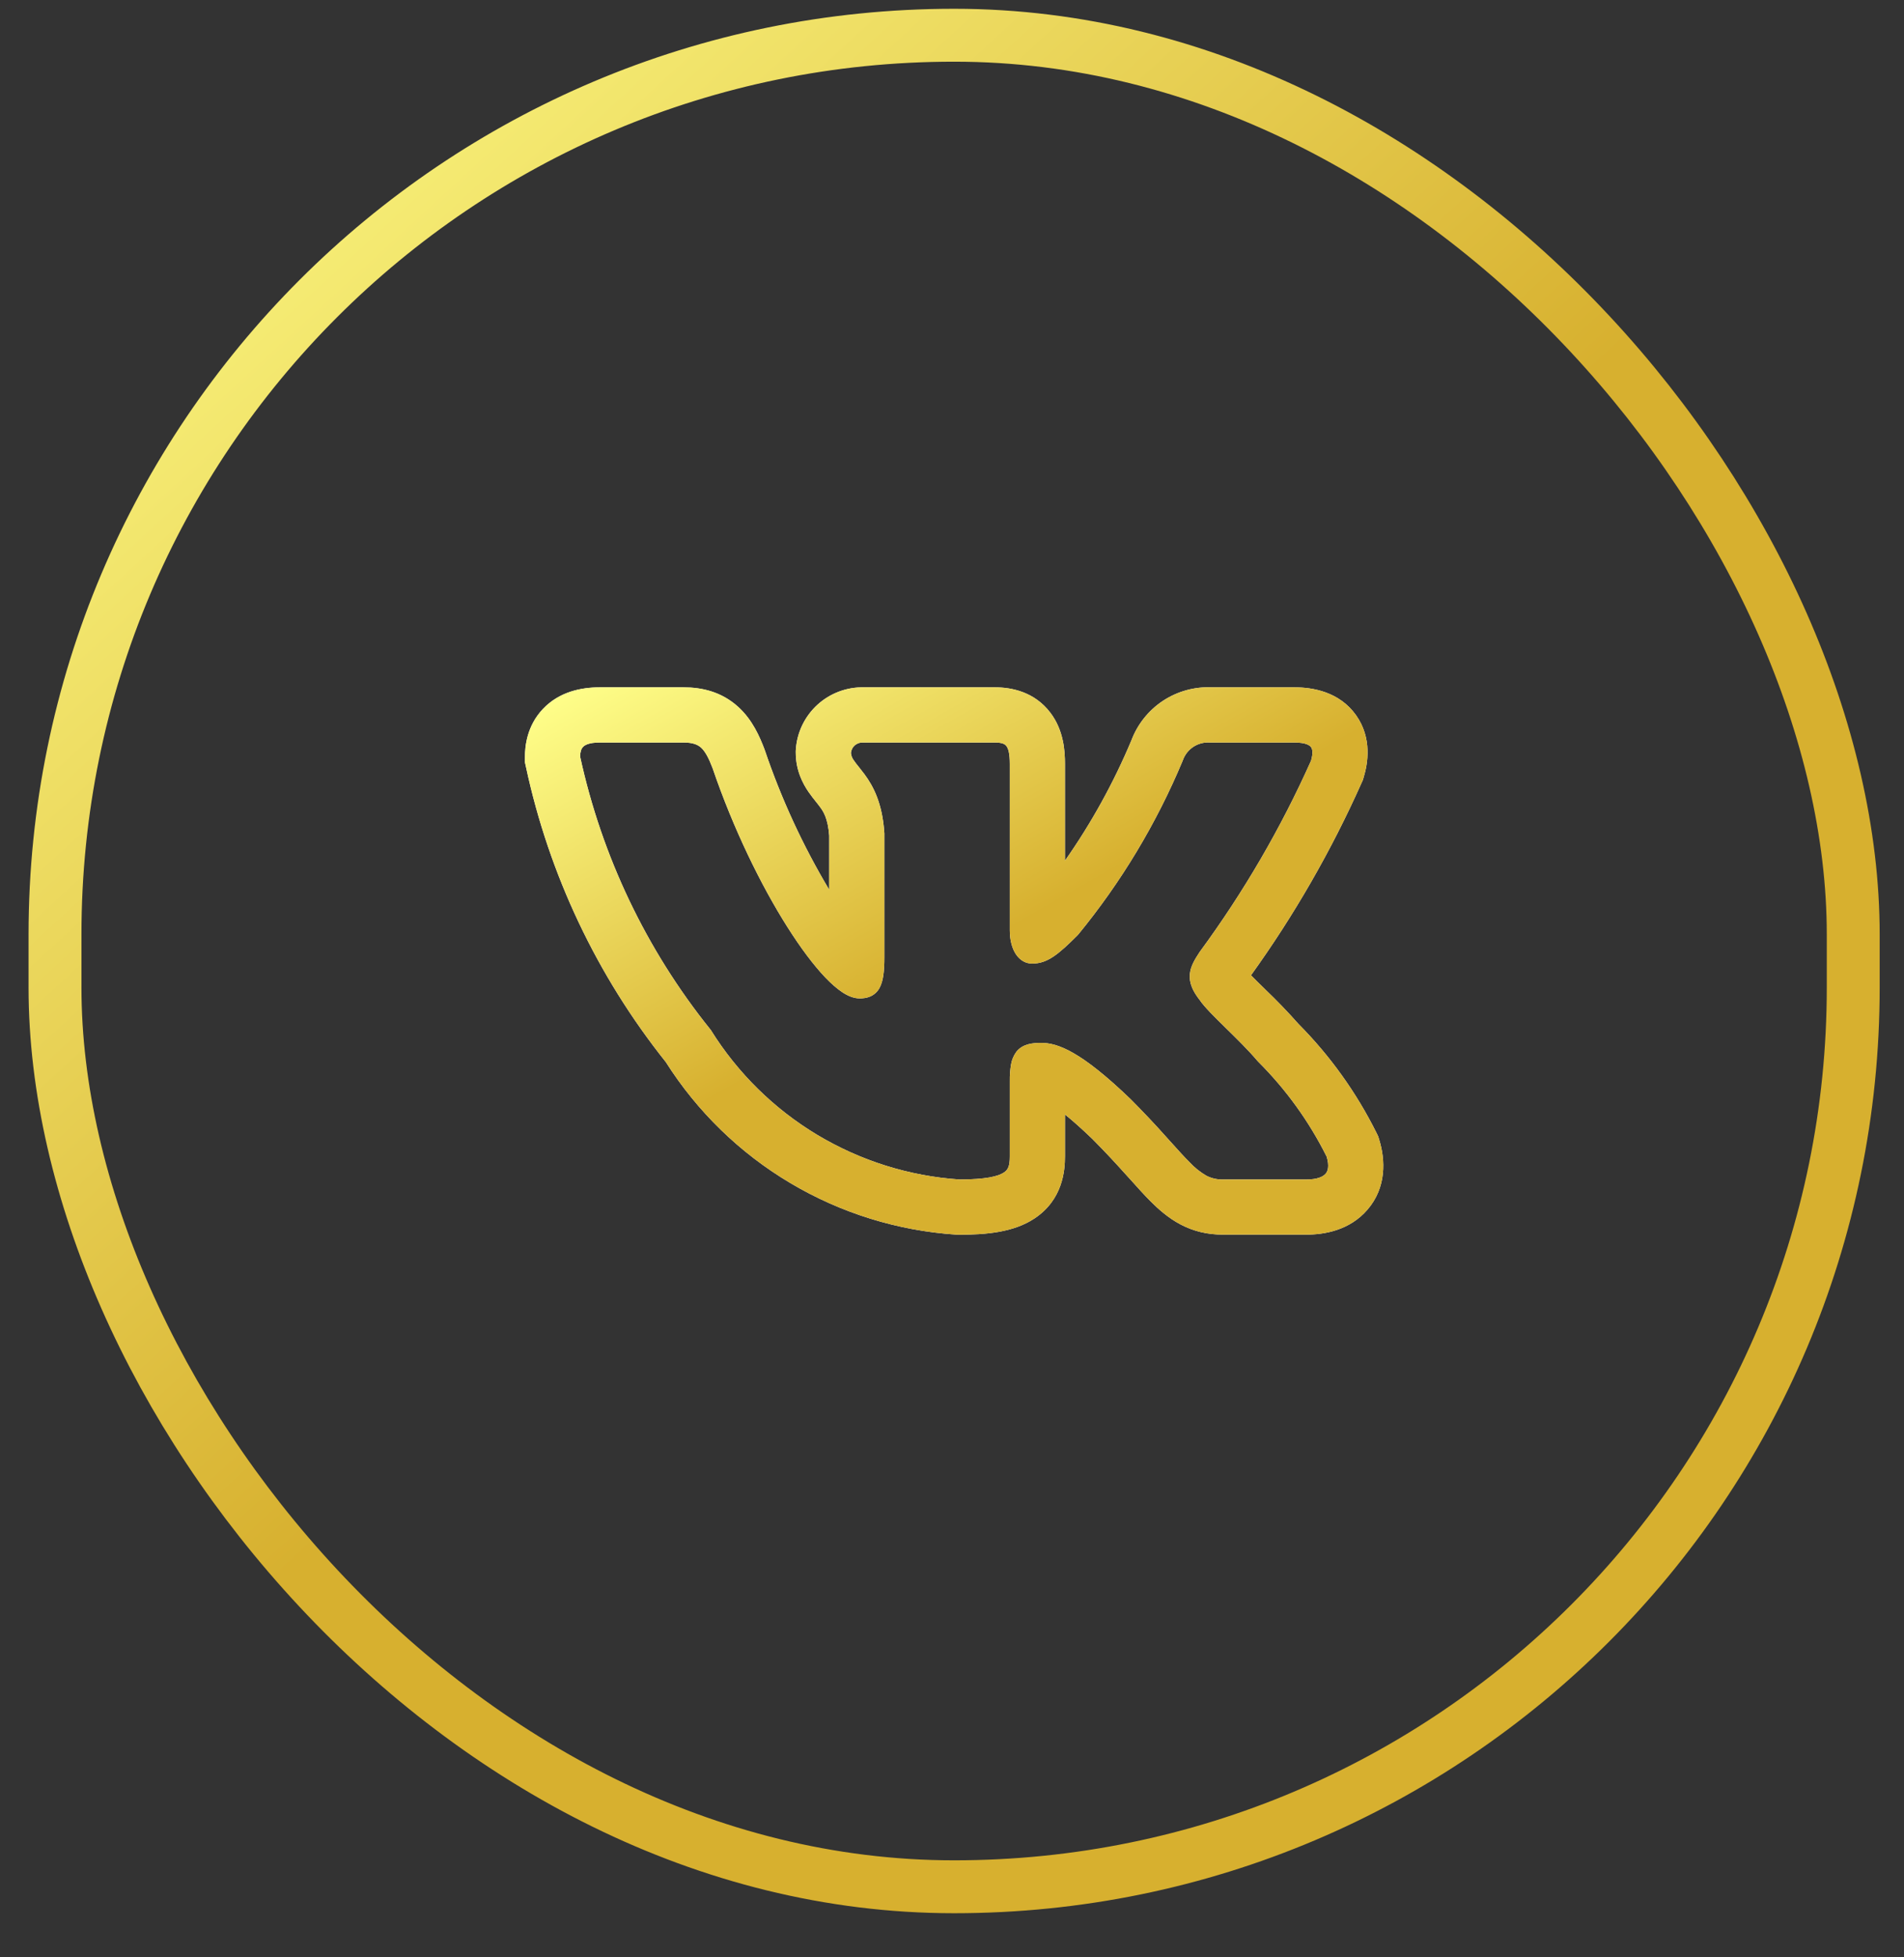 <?xml version="1.0" encoding="UTF-8"?> <svg xmlns="http://www.w3.org/2000/svg" width="36" height="37" viewBox="0 0 36 37" fill="none"><rect x="0" y="0" width="36" height="37" fill="#333333" stroke="none"/><rect x="1.04" y="0.666" width="34" height="35" rx="16.997" stroke="url(#paint0_linear_162_500)"></rect><path fill-rule="evenodd" clip-rule="evenodd" d="M26.026 21.415C25.647 20.654 25.149 19.958 24.549 19.354C24.349 19.128 24.139 18.91 23.92 18.701L23.894 18.675C23.813 18.596 23.732 18.517 23.653 18.436C24.473 17.296 25.174 16.076 25.746 14.794L25.769 14.742L25.785 14.688C25.861 14.435 25.947 13.956 25.641 13.522C25.324 13.074 24.817 12.993 24.477 12.993H22.915C22.588 12.978 22.264 13.067 21.99 13.247C21.717 13.427 21.507 13.69 21.392 13.996C21.056 14.797 20.635 15.559 20.136 16.27V14.44C20.136 14.203 20.114 13.807 19.86 13.473C19.557 13.073 19.118 12.993 18.814 12.993H16.334C16.011 12.986 15.697 13.103 15.457 13.321C15.218 13.539 15.071 13.84 15.048 14.163L15.046 14.194V14.226C15.046 14.563 15.179 14.812 15.286 14.968C15.334 15.038 15.385 15.102 15.418 15.143L15.425 15.152C15.459 15.195 15.482 15.223 15.505 15.255C15.566 15.337 15.653 15.465 15.678 15.795V16.819C15.181 15.986 14.773 15.102 14.461 14.182L14.455 14.167L14.45 14.152C14.365 13.931 14.229 13.608 13.957 13.362C13.64 13.073 13.265 12.993 12.924 12.993H11.338C10.993 12.993 10.576 13.074 10.265 13.402C9.96 13.724 9.925 14.111 9.925 14.315V14.408L9.945 14.499C10.383 16.537 11.288 18.446 12.588 20.075C13.182 21.012 13.988 21.796 14.942 22.363C15.895 22.93 16.969 23.264 18.076 23.338L18.105 23.34H18.134C18.639 23.34 19.165 23.296 19.561 23.032C20.094 22.677 20.136 22.131 20.136 21.858V21.067C20.273 21.178 20.443 21.327 20.651 21.527C20.902 21.779 21.103 21.997 21.274 22.188L21.366 22.289C21.5 22.438 21.631 22.585 21.751 22.705C21.901 22.856 22.087 23.022 22.319 23.145C22.571 23.278 22.836 23.338 23.117 23.338H24.703C25.038 23.338 25.517 23.259 25.854 22.868C26.221 22.443 26.193 21.921 26.078 21.546L26.057 21.479L26.026 21.415ZM22.048 21.489C21.833 21.248 21.611 21.013 21.383 20.784L21.381 20.782C20.437 19.872 19.997 19.714 19.686 19.714C19.52 19.714 19.337 19.733 19.218 19.881C19.165 19.953 19.13 20.036 19.116 20.123C19.099 20.225 19.091 20.329 19.093 20.432V21.858C19.093 22.035 19.064 22.11 18.982 22.164C18.873 22.237 18.64 22.296 18.14 22.296C17.19 22.232 16.27 21.942 15.453 21.453C14.637 20.963 13.949 20.286 13.445 19.479L13.44 19.47L13.432 19.461C12.221 17.955 11.378 16.187 10.968 14.299C10.971 14.208 10.991 14.153 11.023 14.12C11.055 14.085 11.135 14.036 11.338 14.036H12.924C13.1 14.036 13.191 14.075 13.257 14.134C13.331 14.203 13.396 14.317 13.474 14.522C13.864 15.666 14.389 16.737 14.888 17.524C15.137 17.917 15.382 18.244 15.603 18.476C15.713 18.591 15.821 18.687 15.925 18.756C16.024 18.821 16.137 18.873 16.254 18.873C16.315 18.873 16.387 18.866 16.456 18.836C16.53 18.803 16.591 18.747 16.63 18.675C16.701 18.544 16.721 18.352 16.721 18.099V15.754C16.685 15.185 16.513 14.864 16.346 14.637C16.312 14.592 16.277 14.547 16.242 14.503L16.233 14.492C16.203 14.456 16.175 14.419 16.148 14.38C16.114 14.338 16.093 14.286 16.089 14.232C16.094 14.177 16.12 14.125 16.162 14.089C16.204 14.053 16.259 14.033 16.314 14.036H18.814C18.957 14.036 19.005 14.07 19.029 14.103C19.064 14.148 19.093 14.242 19.093 14.44V17.588C19.093 17.962 19.266 18.215 19.516 18.215C19.804 18.215 20.012 18.041 20.375 17.678L20.381 17.671L20.387 17.665C21.201 16.672 21.866 15.566 22.361 14.381L22.364 14.373C22.401 14.268 22.471 14.178 22.564 14.117C22.657 14.056 22.768 14.028 22.879 14.036H24.478C24.695 14.036 24.766 14.091 24.789 14.124C24.814 14.159 24.831 14.233 24.789 14.379C24.218 15.656 23.512 16.868 22.683 17.995L22.678 18.003C22.598 18.126 22.509 18.263 22.497 18.418C22.483 18.587 22.555 18.739 22.683 18.903C22.775 19.039 22.966 19.226 23.16 19.416L23.178 19.434C23.381 19.633 23.602 19.849 23.778 20.057L23.783 20.062L23.788 20.068C24.315 20.593 24.753 21.2 25.085 21.866C25.138 22.047 25.106 22.14 25.064 22.188C25.016 22.243 24.908 22.296 24.704 22.296H23.117C23.009 22.298 22.902 22.273 22.806 22.223C22.689 22.154 22.583 22.069 22.491 21.969C22.391 21.87 22.283 21.75 22.151 21.603L22.048 21.489Z" fill="white"></path><path fill-rule="evenodd" clip-rule="evenodd" d="M26.026 21.415C25.647 20.654 25.149 19.958 24.549 19.354C24.349 19.128 24.139 18.91 23.92 18.701L23.894 18.675C23.813 18.596 23.732 18.517 23.653 18.436C24.473 17.296 25.174 16.076 25.746 14.794L25.769 14.742L25.785 14.688C25.861 14.435 25.947 13.956 25.641 13.522C25.324 13.074 24.817 12.993 24.477 12.993H22.915C22.588 12.978 22.264 13.067 21.99 13.247C21.717 13.427 21.507 13.69 21.392 13.996C21.056 14.797 20.635 15.559 20.136 16.27V14.44C20.136 14.203 20.114 13.807 19.86 13.473C19.557 13.073 19.118 12.993 18.814 12.993H16.334C16.011 12.986 15.697 13.103 15.457 13.321C15.218 13.539 15.071 13.84 15.048 14.163L15.046 14.194V14.226C15.046 14.563 15.179 14.812 15.286 14.968C15.334 15.038 15.385 15.102 15.418 15.143L15.425 15.152C15.459 15.195 15.482 15.223 15.505 15.255C15.566 15.337 15.653 15.465 15.678 15.795V16.819C15.181 15.986 14.773 15.102 14.461 14.182L14.455 14.167L14.45 14.152C14.365 13.931 14.229 13.608 13.957 13.362C13.64 13.073 13.265 12.993 12.924 12.993H11.338C10.993 12.993 10.576 13.074 10.265 13.402C9.96 13.724 9.925 14.111 9.925 14.315V14.408L9.945 14.499C10.383 16.537 11.288 18.446 12.588 20.075C13.182 21.012 13.988 21.796 14.942 22.363C15.895 22.93 16.969 23.264 18.076 23.338L18.105 23.34H18.134C18.639 23.34 19.165 23.296 19.561 23.032C20.094 22.677 20.136 22.131 20.136 21.858V21.067C20.273 21.178 20.443 21.327 20.651 21.527C20.902 21.779 21.103 21.997 21.274 22.188L21.366 22.289C21.5 22.438 21.631 22.585 21.751 22.705C21.901 22.856 22.087 23.022 22.319 23.145C22.571 23.278 22.836 23.338 23.117 23.338H24.703C25.038 23.338 25.517 23.259 25.854 22.868C26.221 22.443 26.193 21.921 26.078 21.546L26.057 21.479L26.026 21.415ZM22.048 21.489C21.833 21.248 21.611 21.013 21.383 20.784L21.381 20.782C20.437 19.872 19.997 19.714 19.686 19.714C19.52 19.714 19.337 19.733 19.218 19.881C19.165 19.953 19.13 20.036 19.116 20.123C19.099 20.225 19.091 20.329 19.093 20.432V21.858C19.093 22.035 19.064 22.11 18.982 22.164C18.873 22.237 18.64 22.296 18.14 22.296C17.19 22.232 16.27 21.942 15.453 21.453C14.637 20.963 13.949 20.286 13.445 19.479L13.44 19.47L13.432 19.461C12.221 17.955 11.378 16.187 10.968 14.299C10.971 14.208 10.991 14.153 11.023 14.12C11.055 14.085 11.135 14.036 11.338 14.036H12.924C13.1 14.036 13.191 14.075 13.257 14.134C13.331 14.203 13.396 14.317 13.474 14.522C13.864 15.666 14.389 16.737 14.888 17.524C15.137 17.917 15.382 18.244 15.603 18.476C15.713 18.591 15.821 18.687 15.925 18.756C16.024 18.821 16.137 18.873 16.254 18.873C16.315 18.873 16.387 18.866 16.456 18.836C16.53 18.803 16.591 18.747 16.63 18.675C16.701 18.544 16.721 18.352 16.721 18.099V15.754C16.685 15.185 16.513 14.864 16.346 14.637C16.312 14.592 16.277 14.547 16.242 14.503L16.233 14.492C16.203 14.456 16.175 14.419 16.148 14.38C16.114 14.338 16.093 14.286 16.089 14.232C16.094 14.177 16.12 14.125 16.162 14.089C16.204 14.053 16.259 14.033 16.314 14.036H18.814C18.957 14.036 19.005 14.07 19.029 14.103C19.064 14.148 19.093 14.242 19.093 14.44V17.588C19.093 17.962 19.266 18.215 19.516 18.215C19.804 18.215 20.012 18.041 20.375 17.678L20.381 17.671L20.387 17.665C21.201 16.672 21.866 15.566 22.361 14.381L22.364 14.373C22.401 14.268 22.471 14.178 22.564 14.117C22.657 14.056 22.768 14.028 22.879 14.036H24.478C24.695 14.036 24.766 14.091 24.789 14.124C24.814 14.159 24.831 14.233 24.789 14.379C24.218 15.656 23.512 16.868 22.683 17.995L22.678 18.003C22.598 18.126 22.509 18.263 22.497 18.418C22.483 18.587 22.555 18.739 22.683 18.903C22.775 19.039 22.966 19.226 23.16 19.416L23.178 19.434C23.381 19.633 23.602 19.849 23.778 20.057L23.783 20.062L23.788 20.068C24.315 20.593 24.753 21.2 25.085 21.866C25.138 22.047 25.106 22.14 25.064 22.188C25.016 22.243 24.908 22.296 24.704 22.296H23.117C23.009 22.298 22.902 22.273 22.806 22.223C22.689 22.154 22.583 22.069 22.491 21.969C22.391 21.87 22.283 21.75 22.151 21.603L22.048 21.489Z" fill="url(#paint1_linear_162_500)"></path><defs><linearGradient id="paint0_linear_162_500" x1="1.089" y1="1.064" x2="17.358" y2="18.792" gradientUnits="userSpaceOnUse"><stop stop-color="#FFFF8A"></stop><stop offset="1" stop-color="#D7B02F"></stop></linearGradient><linearGradient id="paint1_linear_162_500" x1="10.18" y1="13.25" x2="14.215" y2="20.342" gradientUnits="userSpaceOnUse"><stop stop-color="#FFFF8A"></stop><stop offset="1" stop-color="#D7B02F"></stop></linearGradient></defs></svg> 